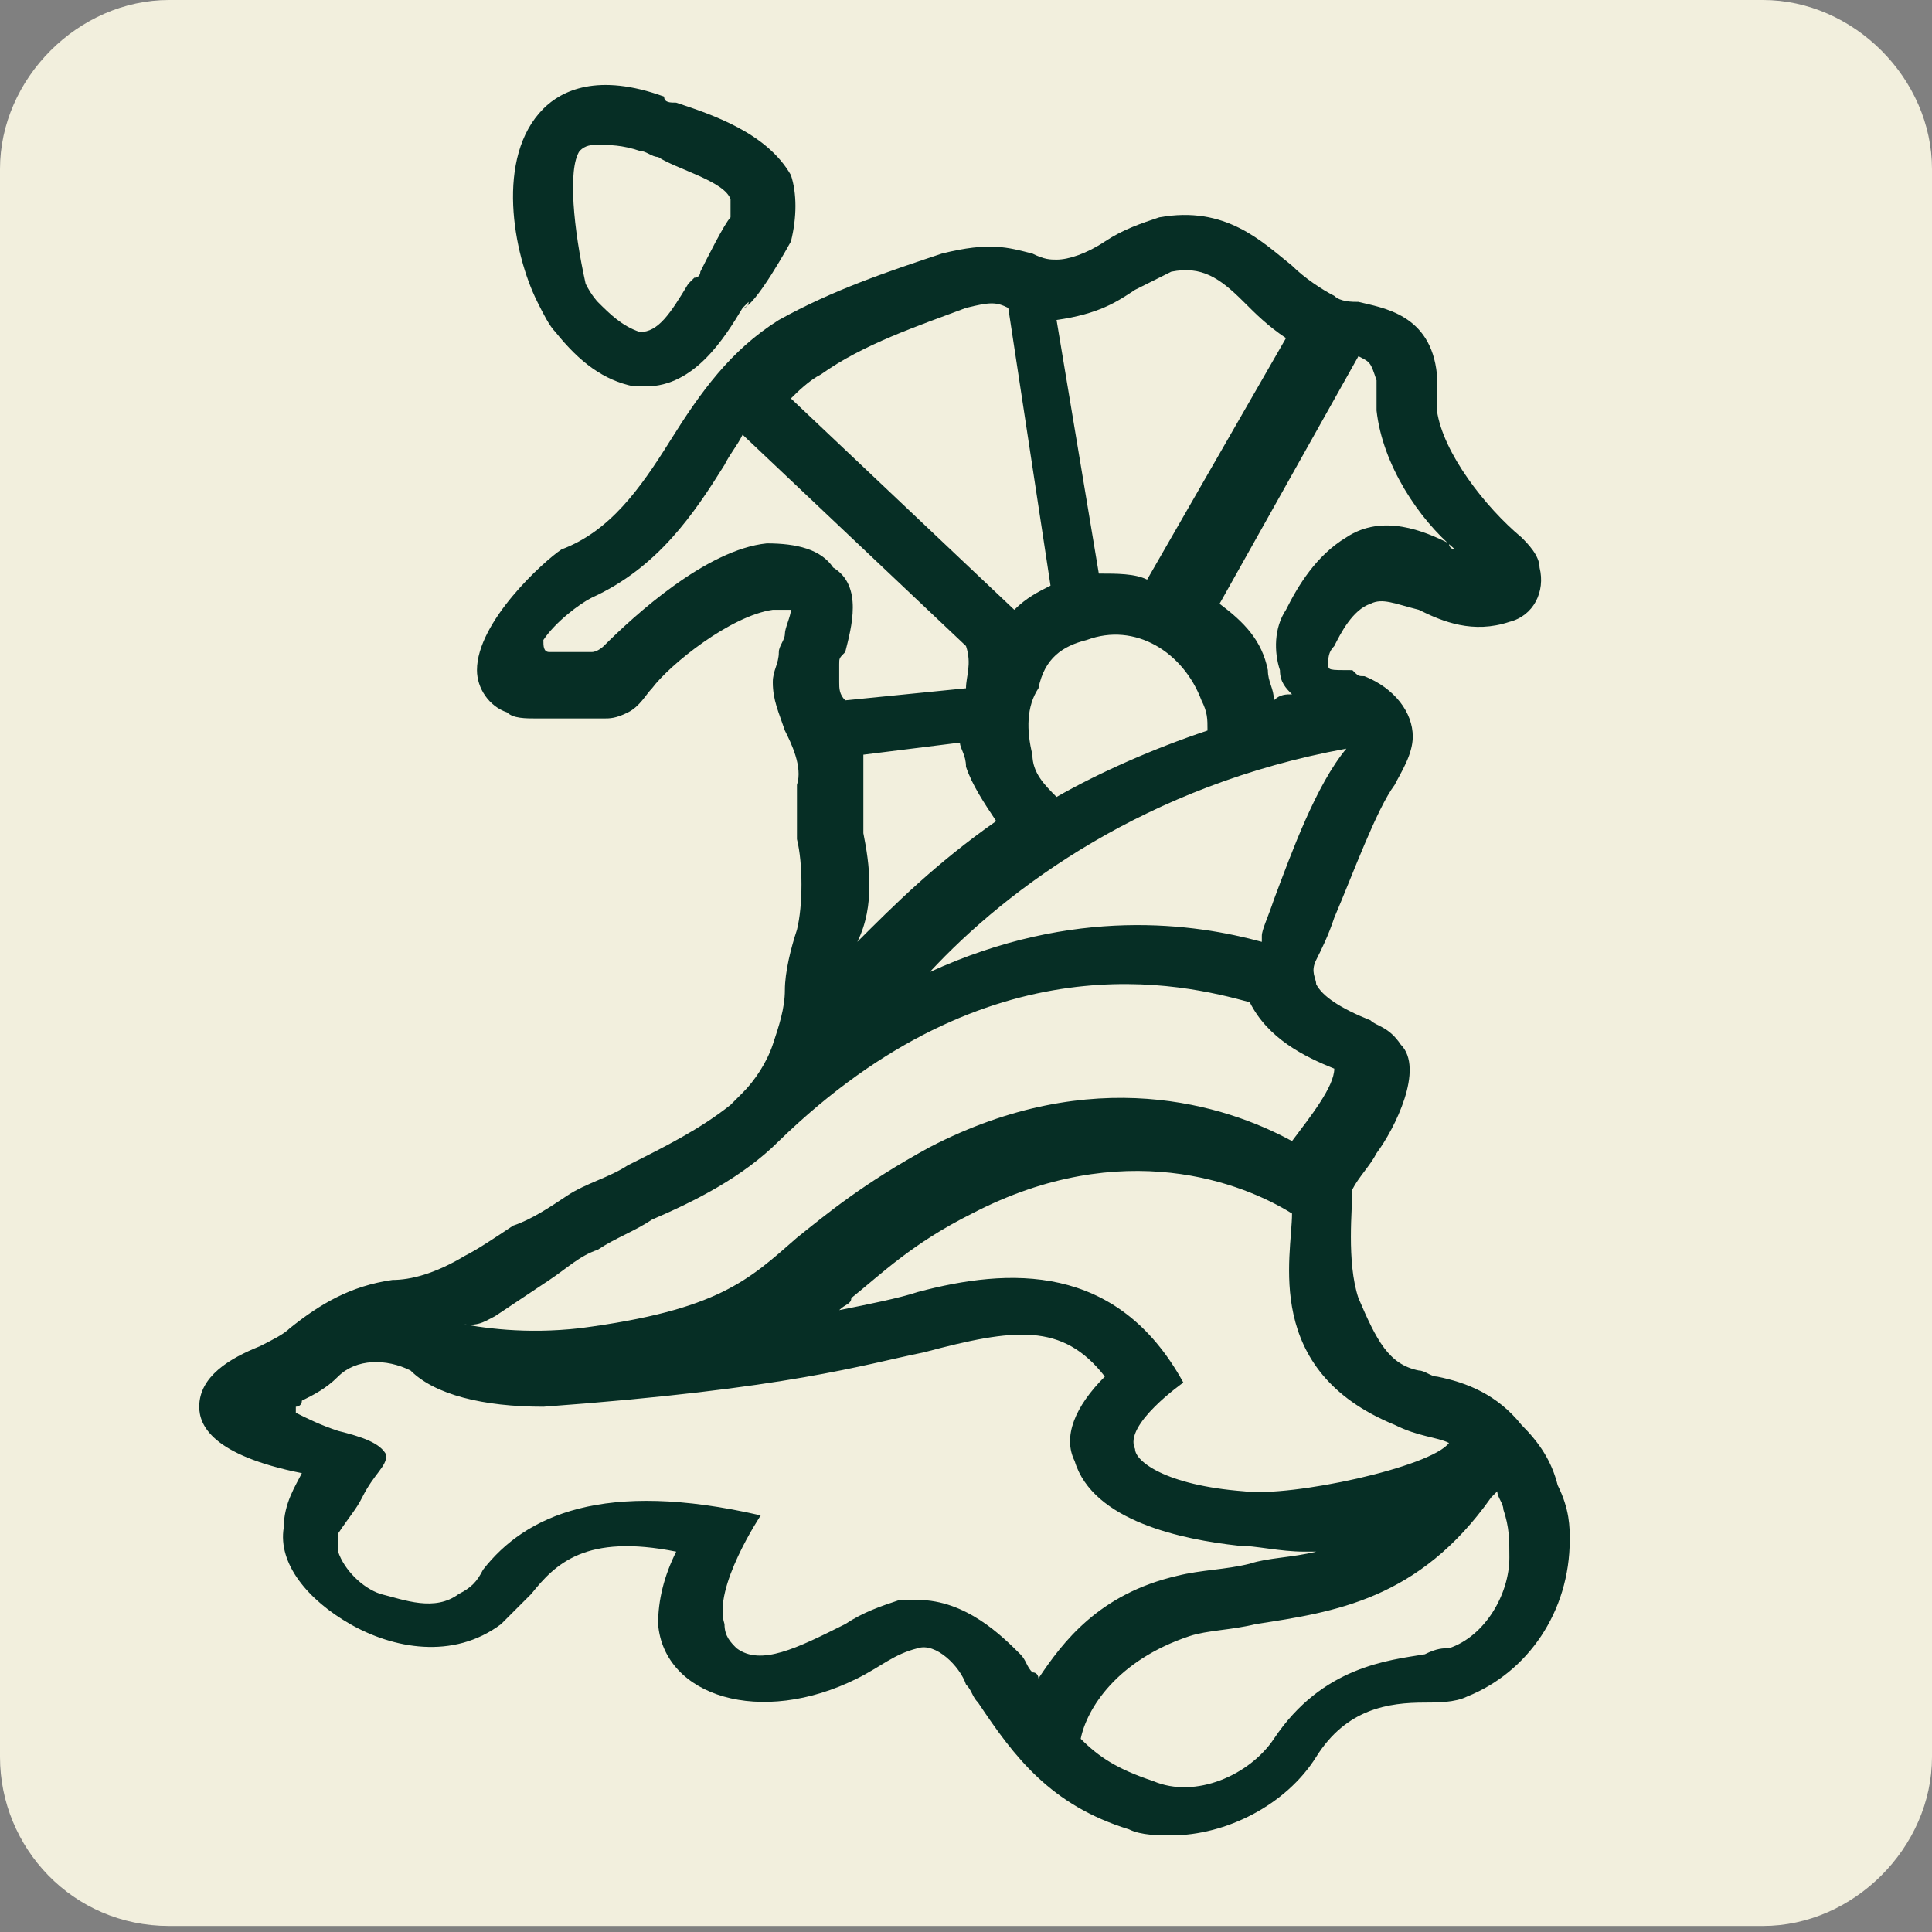 <?xml version="1.0" encoding="UTF-8"?> <!-- Generator: Adobe Illustrator 25.4.1, SVG Export Plug-In . SVG Version: 6.00 Build 0) --> <svg xmlns="http://www.w3.org/2000/svg" xmlns:xlink="http://www.w3.org/1999/xlink" version="1.1" id="Layer_1" x="0px" y="0px" viewBox="0 0 32 32" style="enable-background:new 0 0 32 32;" xml:space="preserve"><rect x="0" y="0" width="32" height="32" fill="#808080" stroke="none"/> <style type="text/css"> .st0{fill:#F2EFDD;} .st1{fill:#062E25;} </style> <g> <path class="st0" d="M29.2,31.9H2.8c-1.6,0-2.8-1.3-2.8-2.8V2.8C0,1.3,1.3,0,2.8,0h26.4C30.7,0,32,1.3,32,2.8v26.3 C32,30.6,30.7,31.9,29.2,31.9z"></path> </g> <g> <path class="st1" d="M9.2,5.5c0.4,0.5,0.8,0.8,1.3,0.9c0.1,0,0.2,0,0.2,0c0.8,0,1.3-0.8,1.6-1.3l0.1-0.1c0,0,0,0.1-0.1,0.1 C12.5,5.1,13.1,4,13.1,4c0.1-0.4,0.1-0.8,0-1.1c-0.4-0.7-1.3-1-1.9-1.2c-0.1,0-0.2,0-0.2-0.1c-1.1-0.4-1.7-0.1-2,0.2 C8.2,2.6,8.5,4.2,8.9,5C9,5.2,9.1,5.4,9.2,5.5z M9.6,2.5c0.1-0.1,0.2-0.1,0.3-0.1c0.2,0,0.4,0,0.7,0.1c0.1,0,0.2,0.1,0.3,0.1 C11.2,2.8,12,3,12.1,3.3c0,0.1,0,0.1,0,0.3c-0.1,0.1-0.4,0.7-0.5,0.9c0,0,0,0.1-0.1,0.1l-0.1,0.1c-0.3,0.5-0.5,0.8-0.8,0.8 c-0.3-0.1-0.5-0.3-0.7-0.5c0,0-0.1-0.1-0.2-0.3l0,0C9.5,3.8,9.4,2.8,9.6,2.5z"></path> <path class="st1" d="M25.8,24.6L25.8,24.6c-0.1-0.4-0.3-0.7-0.6-1c-0.4-0.5-0.9-0.7-1.4-0.8c-0.1,0-0.2-0.1-0.3-0.1 c-0.5-0.1-0.7-0.5-1-1.2c-0.2-0.6-0.1-1.5-0.1-1.8c0.1-0.2,0.3-0.4,0.4-0.6c0.3-0.4,0.8-1.4,0.4-1.8C23,17,22.8,17,22.7,16.9 c-0.5-0.2-0.8-0.4-0.9-0.6c0-0.1-0.1-0.2,0-0.4c0.1-0.2,0.2-0.4,0.3-0.7c0.3-0.7,0.7-1.8,1-2.2l0,0c0.1-0.2,0.3-0.5,0.3-0.8 c0-0.4-0.3-0.8-0.8-1c-0.1,0-0.1,0-0.2-0.1C22,11.1,22,11.1,22,11c0-0.1,0-0.2,0.1-0.3c0.1-0.2,0.3-0.6,0.6-0.7 c0.2-0.1,0.4,0,0.8,0.1c0.4,0.2,0.9,0.4,1.5,0.2c0.4-0.1,0.6-0.5,0.5-0.9c0-0.2-0.2-0.4-0.3-0.5c-0.6-0.5-1.3-1.4-1.4-2.1 c0-0.1,0-0.1,0-0.2c0-0.1,0-0.3,0-0.4c-0.1-1-0.9-1.1-1.3-1.2c-0.1,0-0.3,0-0.4-0.1c-0.2-0.1-0.5-0.3-0.7-0.5 c-0.5-0.4-1.1-1-2.2-0.8c-0.3,0.1-0.6,0.2-0.9,0.4c-0.3,0.2-0.6,0.3-0.8,0.3c-0.1,0-0.2,0-0.4-0.1c-0.4-0.1-0.7-0.2-1.5,0 c-0.9,0.3-1.8,0.6-2.7,1.1c-0.8,0.5-1.3,1.2-1.8,2c-0.5,0.8-1,1.5-1.8,1.8C9,9.3,7.9,10.3,7.9,11.1c0,0.3,0.2,0.6,0.5,0.7 c0.1,0.1,0.3,0.1,0.5,0.1l1.1,0c0.1,0,0.2,0,0.4-0.1c0.2-0.1,0.3-0.3,0.4-0.4c0.3-0.4,1.3-1.2,2-1.3c0.1,0,0.2,0,0.3,0 c0,0.1-0.1,0.3-0.1,0.4c0,0.1-0.1,0.2-0.1,0.3c0,0.2-0.1,0.3-0.1,0.5c0,0.3,0.1,0.5,0.2,0.8c0.1,0.2,0.3,0.6,0.2,0.9 c0,0.2,0,0.4,0,0.7c0,0.1,0,0.1,0,0.2c0.1,0.4,0.1,1.1,0,1.5c-0.1,0.3-0.2,0.7-0.2,1c0,0.3-0.1,0.6-0.2,0.9 c-0.1,0.3-0.3,0.6-0.5,0.8c-0.1,0.1-0.1,0.1-0.2,0.2c-0.5,0.4-1.1,0.7-1.7,1c-0.3,0.2-0.7,0.3-1,0.5c-0.3,0.2-0.6,0.4-0.9,0.5 c-0.3,0.2-0.6,0.4-0.8,0.5c-0.5,0.3-0.9,0.4-1.2,0.4c-0.7,0.1-1.2,0.4-1.7,0.8c-0.1,0.1-0.3,0.2-0.5,0.3c-0.5,0.2-1,0.5-1,1 c0,0.3,0.2,0.8,1.7,1.1c-0.1,0.2-0.3,0.5-0.3,0.9c-0.1,0.6,0.4,1.2,1.1,1.6c0.7,0.4,1.7,0.6,2.5,0c0.2-0.2,0.4-0.4,0.5-0.5 c0.4-0.5,0.9-1,2.4-0.7c-0.2,0.4-0.3,0.8-0.3,1.2c0.1,1.2,1.7,1.7,3.3,0.9c0.4-0.2,0.6-0.4,1-0.5c0.3-0.1,0.7,0.3,0.8,0.6 c0.1,0.1,0.1,0.2,0.2,0.3c0.6,0.9,1.2,1.7,2.5,2.1c0.2,0.1,0.5,0.1,0.7,0.1c0.9,0,1.9-0.5,2.4-1.3c0.5-0.8,1.2-0.9,1.8-0.9 c0.2,0,0.5,0,0.7-0.1c1-0.4,1.7-1.4,1.7-2.6C26,25.3,26,25,25.8,24.6z M23.1,23.6c0.4,0.2,0.7,0.2,0.9,0.3 c-0.3,0.4-2.6,0.9-3.4,0.8c-1.3-0.1-1.8-0.5-1.8-0.7c-0.2-0.4,0.8-1.1,0.8-1.1c-1.1-2-2.9-1.9-4.4-1.5c-0.3,0.1-0.8,0.2-1.3,0.3 c0.1-0.1,0.2-0.1,0.2-0.2c0.5-0.4,1-0.9,2-1.4c2.5-1.3,4.5-0.5,5.3,0C21.4,20.8,20.9,22.7,23.1,23.6z M21.1,14.9 c-0.1,0.3-0.2,0.5-0.2,0.6c0,0,0,0.1,0,0.1c-1.1-0.3-3.1-0.6-5.5,0.5c1.3-1.4,3.6-3.1,6.9-3.7l0,0C21.8,13,21.4,14.1,21.1,14.9z M14.3,13.8c0-0.1,0-0.1,0-0.2c0-0.2,0-0.3,0-0.5c0-0.2,0-0.4,0-0.6l1.6-0.2c0,0.1,0.1,0.2,0.1,0.4c0.1,0.3,0.3,0.6,0.5,0.9 c-1,0.7-1.7,1.4-2.3,2C14.5,15,14.4,14.3,14.3,13.8z M18,10.6c0.8-0.3,1.6,0.2,1.9,1c0.1,0.2,0.1,0.3,0.1,0.5 c-0.9,0.3-1.8,0.7-2.5,1.1c-0.2-0.2-0.4-0.4-0.4-0.7c-0.1-0.4-0.1-0.8,0.1-1.1C17.3,10.9,17.6,10.7,18,10.6z M22.8,6.3 c0,0.1,0,0.2,0,0.2c0,0.1,0,0.2,0,0.3c0.1,0.9,0.7,1.8,1.3,2.3c0,0,0,0,0,0c0,0-0.1,0-0.1-0.1c-0.4-0.2-1.1-0.5-1.7-0.1 c-0.5,0.3-0.8,0.8-1,1.2c-0.2,0.3-0.2,0.7-0.1,1c0,0.2,0.1,0.3,0.2,0.4c-0.1,0-0.2,0-0.3,0.1c0-0.2-0.1-0.3-0.1-0.5 c-0.1-0.5-0.4-0.8-0.8-1.1l2.3-4.1C22.7,6,22.7,6,22.8,6.3z M18.8,4.8c0.2-0.1,0.4-0.2,0.6-0.3c0.5-0.1,0.8,0.1,1.2,0.5 c0.2,0.2,0.4,0.4,0.7,0.6l-2.3,4c-0.2-0.1-0.5-0.1-0.8-0.1l-0.7-4.2C18.2,5.2,18.5,5,18.8,4.8z M16,5.1C16.4,5,16.5,5,16.7,5.1 l0.7,4.6c-0.2,0.1-0.4,0.2-0.6,0.4l-3.7-3.5c0.1-0.1,0.3-0.3,0.5-0.4C14.3,5.7,15.2,5.4,16,5.1z M12.7,9c-1,0.1-2.2,1.2-2.7,1.7 c0,0-0.1,0.1-0.2,0.1l-0.7,0c-0.1,0-0.1-0.1-0.1-0.2c0.2-0.3,0.6-0.6,0.8-0.7c1.1-0.5,1.7-1.4,2.2-2.2c0.1-0.2,0.2-0.3,0.3-0.5 l3.7,3.5C16.1,11,16,11.2,16,11.4l-2,0.2c0,0,0,0,0,0c-0.1-0.1-0.1-0.2-0.1-0.3c0-0.1,0-0.2,0-0.3c0-0.1,0-0.1,0.1-0.2 c0.1-0.4,0.3-1.1-0.2-1.4C13.6,9.1,13.2,9,12.7,9z M8.2,21.8c0.3-0.2,0.6-0.4,0.9-0.6c0.3-0.2,0.5-0.4,0.8-0.5 c0.3-0.2,0.6-0.3,0.9-0.5c0.7-0.3,1.5-0.7,2.1-1.3l0,0c3.5-3.4,6.7-2.6,7.8-2.3c0,0,0,0,0,0c0,0,0,0,0,0c0.3,0.6,0.9,0.9,1.4,1.1 c0,0.3-0.4,0.8-0.7,1.2c-1.1-0.6-3.3-1.3-6,0.1c-1.1,0.6-1.7,1.1-2.2,1.5c-0.8,0.7-1.3,1.2-3.6,1.5c-0.9,0.1-1.6,0-2.1-0.1 C7.9,22,8,21.9,8.2,21.8z M15.2,26.5c-0.1,0-0.2,0-0.3,0c-0.3,0.1-0.6,0.2-0.9,0.4c-0.8,0.4-1.4,0.7-1.8,0.4 c-0.1-0.1-0.2-0.2-0.2-0.4c-0.2-0.6,0.6-1.8,0.6-1.8C10,24.5,8.7,25.1,8,26c-0.1,0.2-0.2,0.3-0.4,0.4c-0.4,0.3-0.9,0.1-1.3,0 c-0.3-0.1-0.6-0.4-0.7-0.7c0-0.1,0-0.2,0-0.3C5.8,25.1,5.9,25,6,24.8c0.2-0.4,0.4-0.5,0.4-0.7c-0.1-0.2-0.4-0.3-0.8-0.4 c-0.3-0.1-0.5-0.2-0.7-0.3c0,0,0-0.1,0-0.1c0,0,0.1,0,0.1-0.1c0.2-0.1,0.4-0.2,0.6-0.4c0,0,0,0,0,0c0.3-0.3,0.8-0.3,1.2-0.1 C7.2,23.1,8,23.3,9,23.3c4.1-0.3,5.3-0.7,6.3-0.9c1.5-0.4,2.3-0.5,3,0.4c-0.5,0.5-0.7,1-0.5,1.4c0.3,1,1.8,1.3,2.7,1.4 c0.3,0,0.7,0.1,1.1,0.1c0.1,0,0.1,0,0.2,0c-0.4,0.1-0.8,0.1-1.1,0.2c-0.4,0.1-0.8,0.1-1.2,0.2c-1.3,0.3-1.9,1.1-2.3,1.7 c0,0,0-0.1-0.1-0.1c-0.1-0.1-0.1-0.2-0.2-0.3C16.6,27.1,16,26.5,15.2,26.5z M24,27.3c-0.1,0-0.2,0-0.4,0.1 c-0.6,0.1-1.7,0.2-2.5,1.4c-0.4,0.6-1.3,1-2,0.7c-0.6-0.2-0.9-0.4-1.2-0.7c0.1-0.5,0.6-1.3,1.8-1.7c0.3-0.1,0.7-0.1,1.1-0.2 c1.3-0.2,2.7-0.4,3.9-2.1c0,0,0.1-0.1,0.1-0.1c0,0.1,0.1,0.2,0.1,0.3c0.1,0.3,0.1,0.5,0.1,0.8C25,26.4,24.6,27.1,24,27.3z"></path> </g> </svg> 